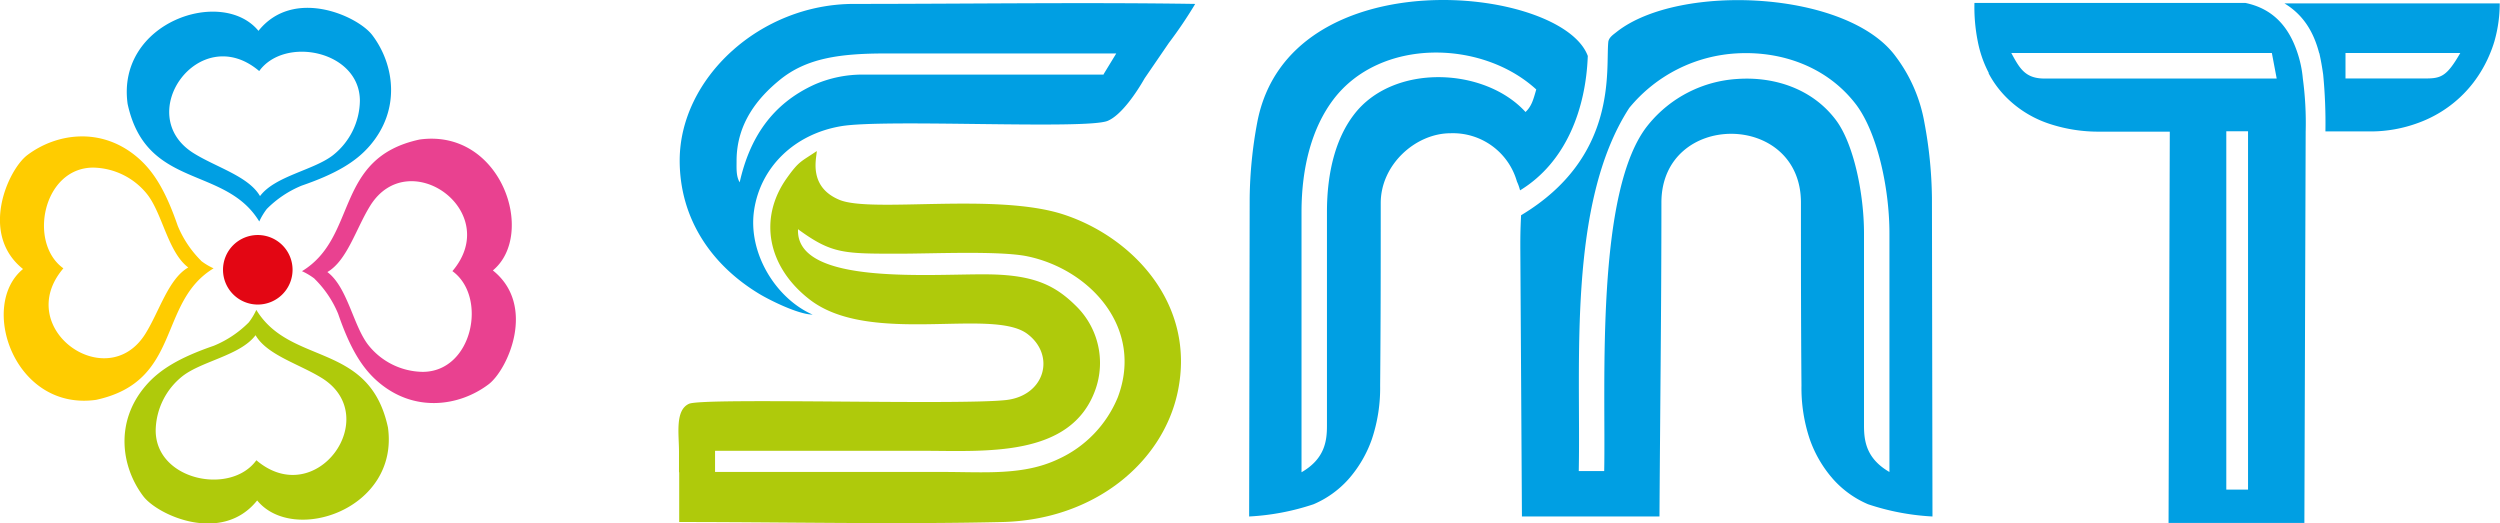 <svg xmlns="http://www.w3.org/2000/svg" viewBox="0 0 465.84 97.54"><defs><style>.cls-1{fill:#afca0b;}.cls-1,.cls-2,.cls-3,.cls-4,.cls-5{fill-rule:evenodd;}.cls-2,.cls-6{fill:#009fe3;}.cls-3{fill:#e30613;}.cls-4{fill:#fc0;}.cls-5{fill:#e94190;}</style></defs><g id="Слой_2" data-name="Слой 2"><g id="Слой_1-2" data-name="Слой 1"><path class="cls-1" d="M133.24,84h38.59c11.67,0,27.74,1.36,32.28-11.39a14.84,14.84,0,0,0-3.49-15.48c-3.88-3.89-7.78-5.84-16.07-6-10.43-.2-36.32,2.28-35.85-8.42,6.34,4.64,8.52,4.56,19,4.56,6,0,18.64-.57,23.73.49,11.61,2.41,21.74,13.28,16.87,26.24a21.71,21.71,0,0,1-11.13,11.56c-6.5,3.08-13.62,2.38-21.61,2.38H133.24V84ZM126.56,88v9.27c19.87,0,40.46.46,60.23,0,17.05-.41,29.86-11,32.66-24.24,3.46-16.35-8.38-28.84-21.26-33.06-12.61-4.13-35.78-.24-41.77-2.73s-4.19-8-4.23-9.09c-2.94,2-3.28,1.82-5.55,5-5.4,7.55-3.61,16.64,4.28,22.7,11.27,8.65,34.08,1.38,40.57,6.41,5.23,4,3.22,11.44-4,12.28-8.95,1-56.46-.49-59.1.7s-1.87,5.66-1.87,8.85V88Z"/><path class="cls-2" d="M126.65,29.9c0,10.77,5.84,19.47,14.91,24.91,1.86,1.11,7.14,3.77,9.85,3.81-6.83-3-12.1-11.48-10.89-19.48S148,25,156.69,23.52c8.09-1.4,45.74.66,49.71-1,2.56-1.08,5.35-5.23,6.89-7.93L217.8,8A81.21,81.21,0,0,0,222.71.73c-19.94-.32-43.29,0-63.6,0-17.48,0-32.46,13.84-32.46,29.19Zm78.88-16-44.55,0a22.37,22.37,0,0,0-9.15,1.83c-8,3.62-12.15,10-14,18.24-.68-1.13-.58-2.59-.58-4,0-7,4-11.78,8.05-15.08,5-4.08,11.23-4.93,19.82-4.93H208l-2.44,4Z"/><path class="cls-3" d="M52.62,45.69a6.48,6.48,0,1,1-9.17,0,6.49,6.49,0,0,1,9.17,0Z"/><path class="cls-4" d="M37.47,48.58h0a19.9,19.9,0,0,1-4.35-6.5C30.93,35.73,28.72,32,25.7,29.4c-6.77-5.85-15.18-4.59-20.61-.5-3.58,2.71-9,14.68-.8,21.23C-4,56.9,2.66,76.63,17.89,74.51,33.93,71.05,29.31,56.35,39.8,50a11.67,11.67,0,0,1-2.33-1.39ZM27.08,62.21c2.62-4.19,4.3-10.25,8-12.37-3.77-2.84-4.81-10-7.63-13.61a13.16,13.16,0,0,0-10.11-5C8,31.28,5.21,45.27,11.81,50,2.3,61.15,19.9,73.68,27.08,62.21Z"/><path class="cls-5" d="M58.6,51.94h0A19.68,19.68,0,0,1,63,58.45c2.19,6.35,4.4,10.06,7.42,12.67,6.77,5.85,15.19,4.59,20.61.5,3.58-2.7,9-14.68.81-21.23C100,43.63,93.41,23.9,78.18,26c-16,3.45-11.42,18.16-21.91,24.53a12.16,12.16,0,0,1,2.33,1.39ZM69,38.31c-2.63,4.2-4.31,10.25-8,12.38,3.77,2.83,4.81,10,7.63,13.6a13.15,13.15,0,0,0,10.12,5c9.32,0,12.15-14,5.55-18.77C93.77,39.38,76.17,26.84,69,38.31Z"/><path class="cls-2" d="M49.71,38.94h0a19.64,19.64,0,0,1,6.5-4.35c6.35-2.19,10.07-4.4,12.68-7.42,5.85-6.77,4.59-15.19.49-20.61-2.7-3.58-14.67-9-21.22-.81C41.39-2.5,21.66,4.13,23.78,19.36c3.46,16,18.16,11.42,24.53,21.91a12.17,12.17,0,0,1,1.4-2.33ZM36.07,28.54c4.2,2.63,10.25,4.31,12.38,8,2.83-3.77,10-4.81,13.61-7.63a13.17,13.17,0,0,0,5-10.12c0-9.32-14-12.15-18.76-5.55C37.14,3.77,24.61,21.37,36.07,28.54Z"/><path class="cls-1" d="M46.36,60.07h0a19.8,19.8,0,0,1-6.5,4.35c-6.35,2.19-10.07,4.4-12.68,7.42-5.84,6.77-4.59,15.18-.49,20.61,2.7,3.58,14.68,9,21.23.8,6.76,8.26,26.49,1.63,24.37-13.6C68.84,63.6,54.13,68.23,47.76,57.74a11.68,11.68,0,0,1-1.4,2.33ZM60,70.46c-4.2-2.62-10.25-4.3-12.38-8-2.83,3.77-10,4.81-13.61,7.63a13.15,13.15,0,0,0-5,10.11c0,9.33,14,12.16,18.76,5.56C58.93,95.24,71.46,77.63,60,70.46Z"/><path class="cls-6" d="M301.3,5.9c11.68-9.13,43-7.65,51.95,4.64a28.7,28.7,0,0,1,5.34,12.32,80.2,80.2,0,0,1,1.4,14l.1,59.38a45.13,45.13,0,0,1-12-2.28,18.36,18.36,0,0,1-6.5-4.66,22.49,22.49,0,0,1-4.37-7.47,30,30,0,0,1-1.54-10c-.1-11.84-.1-22.25-.1-34.08,0-17.09-26-17.09-26,0,0,19.94-.24,38.54-.36,58.48H283.59l-.3-50.12c0-2,0-3,.14-6C301.58,29.23,299.18,13,299.68,7.85c.09-.9,1-1.44,1.62-1.95Zm-5.44,4.57c-.36,9.74-4,19.75-12.62,25a8.69,8.69,0,0,0-.58-1.64,12.39,12.39,0,0,0-12.38-9c-6.48,0-13,5.82-13,13,0,11.78,0,22.12-.11,34a30,30,0,0,1-1.54,10,22.49,22.49,0,0,1-4.37,7.47,18.36,18.36,0,0,1-6.5,4.66,45.13,45.13,0,0,1-12,2.28l.1-59.38a81.18,81.18,0,0,1,1.4-14c5.82-30.93,56.84-25.61,61.62-12.39Zm-9.6,6.2C276.15,7.4,257.19,7,248.45,18.55c-3.94,5.22-5.93,12.48-5.93,21h0V40h0V88c4.3-2.49,4.74-5.76,4.74-8.65V40h0v-.5h0c0-7.45,1.66-13.73,5-18.1,7.29-9.64,24.36-8.91,32-.53,1.16-1.1,1.46-2.34,2-4.2Zm7.92,71.1h4.74c.32-15.93-1.75-52.58,8.3-64.63a23.19,23.19,0,0,1,16.54-8.43c6.95-.47,14,1.88,18.33,7.65,3.3,4.37,5.24,13.67,5.24,21.12h0V44h0V64.63h0V79.3c0,2.89.43,6.16,4.74,8.65V44h0v-.5h0c0-8.47-2.26-18.75-6.2-24-5.33-7-13.76-10-22.14-9.56a27.91,27.91,0,0,0-20.14,10.17c-11.54,17.79-9,47.57-9.41,67.65Z"/><path class="cls-6" d="M374.78,9.88h48.55l.9,4.75H380.66c-3.37-.1-4.39-2-5.88-4.75Zm57.39,0c.27,1.19.52,2.57.72,4h0a94.93,94.93,0,0,1,.42,10.61h8.34a25.56,25.56,0,0,0,9-1.61,22.73,22.73,0,0,0,7.68-4.69,22.49,22.49,0,0,0,2.62-2.89h0A23.75,23.75,0,0,0,464,9.94h0c.23-.55.44-1.12.63-1.7v0c.05-.17.11-.34.16-.51h0a25.8,25.8,0,0,0,1-7.1H425.67c3.57,2.15,5.47,5.39,6.48,9.29Zm26.27,0c-2.49,4.31-3.55,4.74-6.44,4.74H437.05l0-4.74ZM428,9.55c-1.58-4.59-4.47-7.93-9.59-9H367.91a32.33,32.33,0,0,0,.61,7.11h0A21.76,21.76,0,0,0,369.1,10h0a21,21,0,0,0,1.46,3.55l0,.06,0,0,0,.07,0,0a18.73,18.73,0,0,0,3.85,5A20.33,20.33,0,0,0,382,23.11a29,29,0,0,0,9.19,1.42h13.12l-.23,72.91h25.31l.24-72.91h0a61.79,61.79,0,0,0-.53-9.9A20.83,20.83,0,0,0,428,9.55ZM414.84,24.46h4.05V91.23h-4.05V24.46Z"/></g></g></svg>